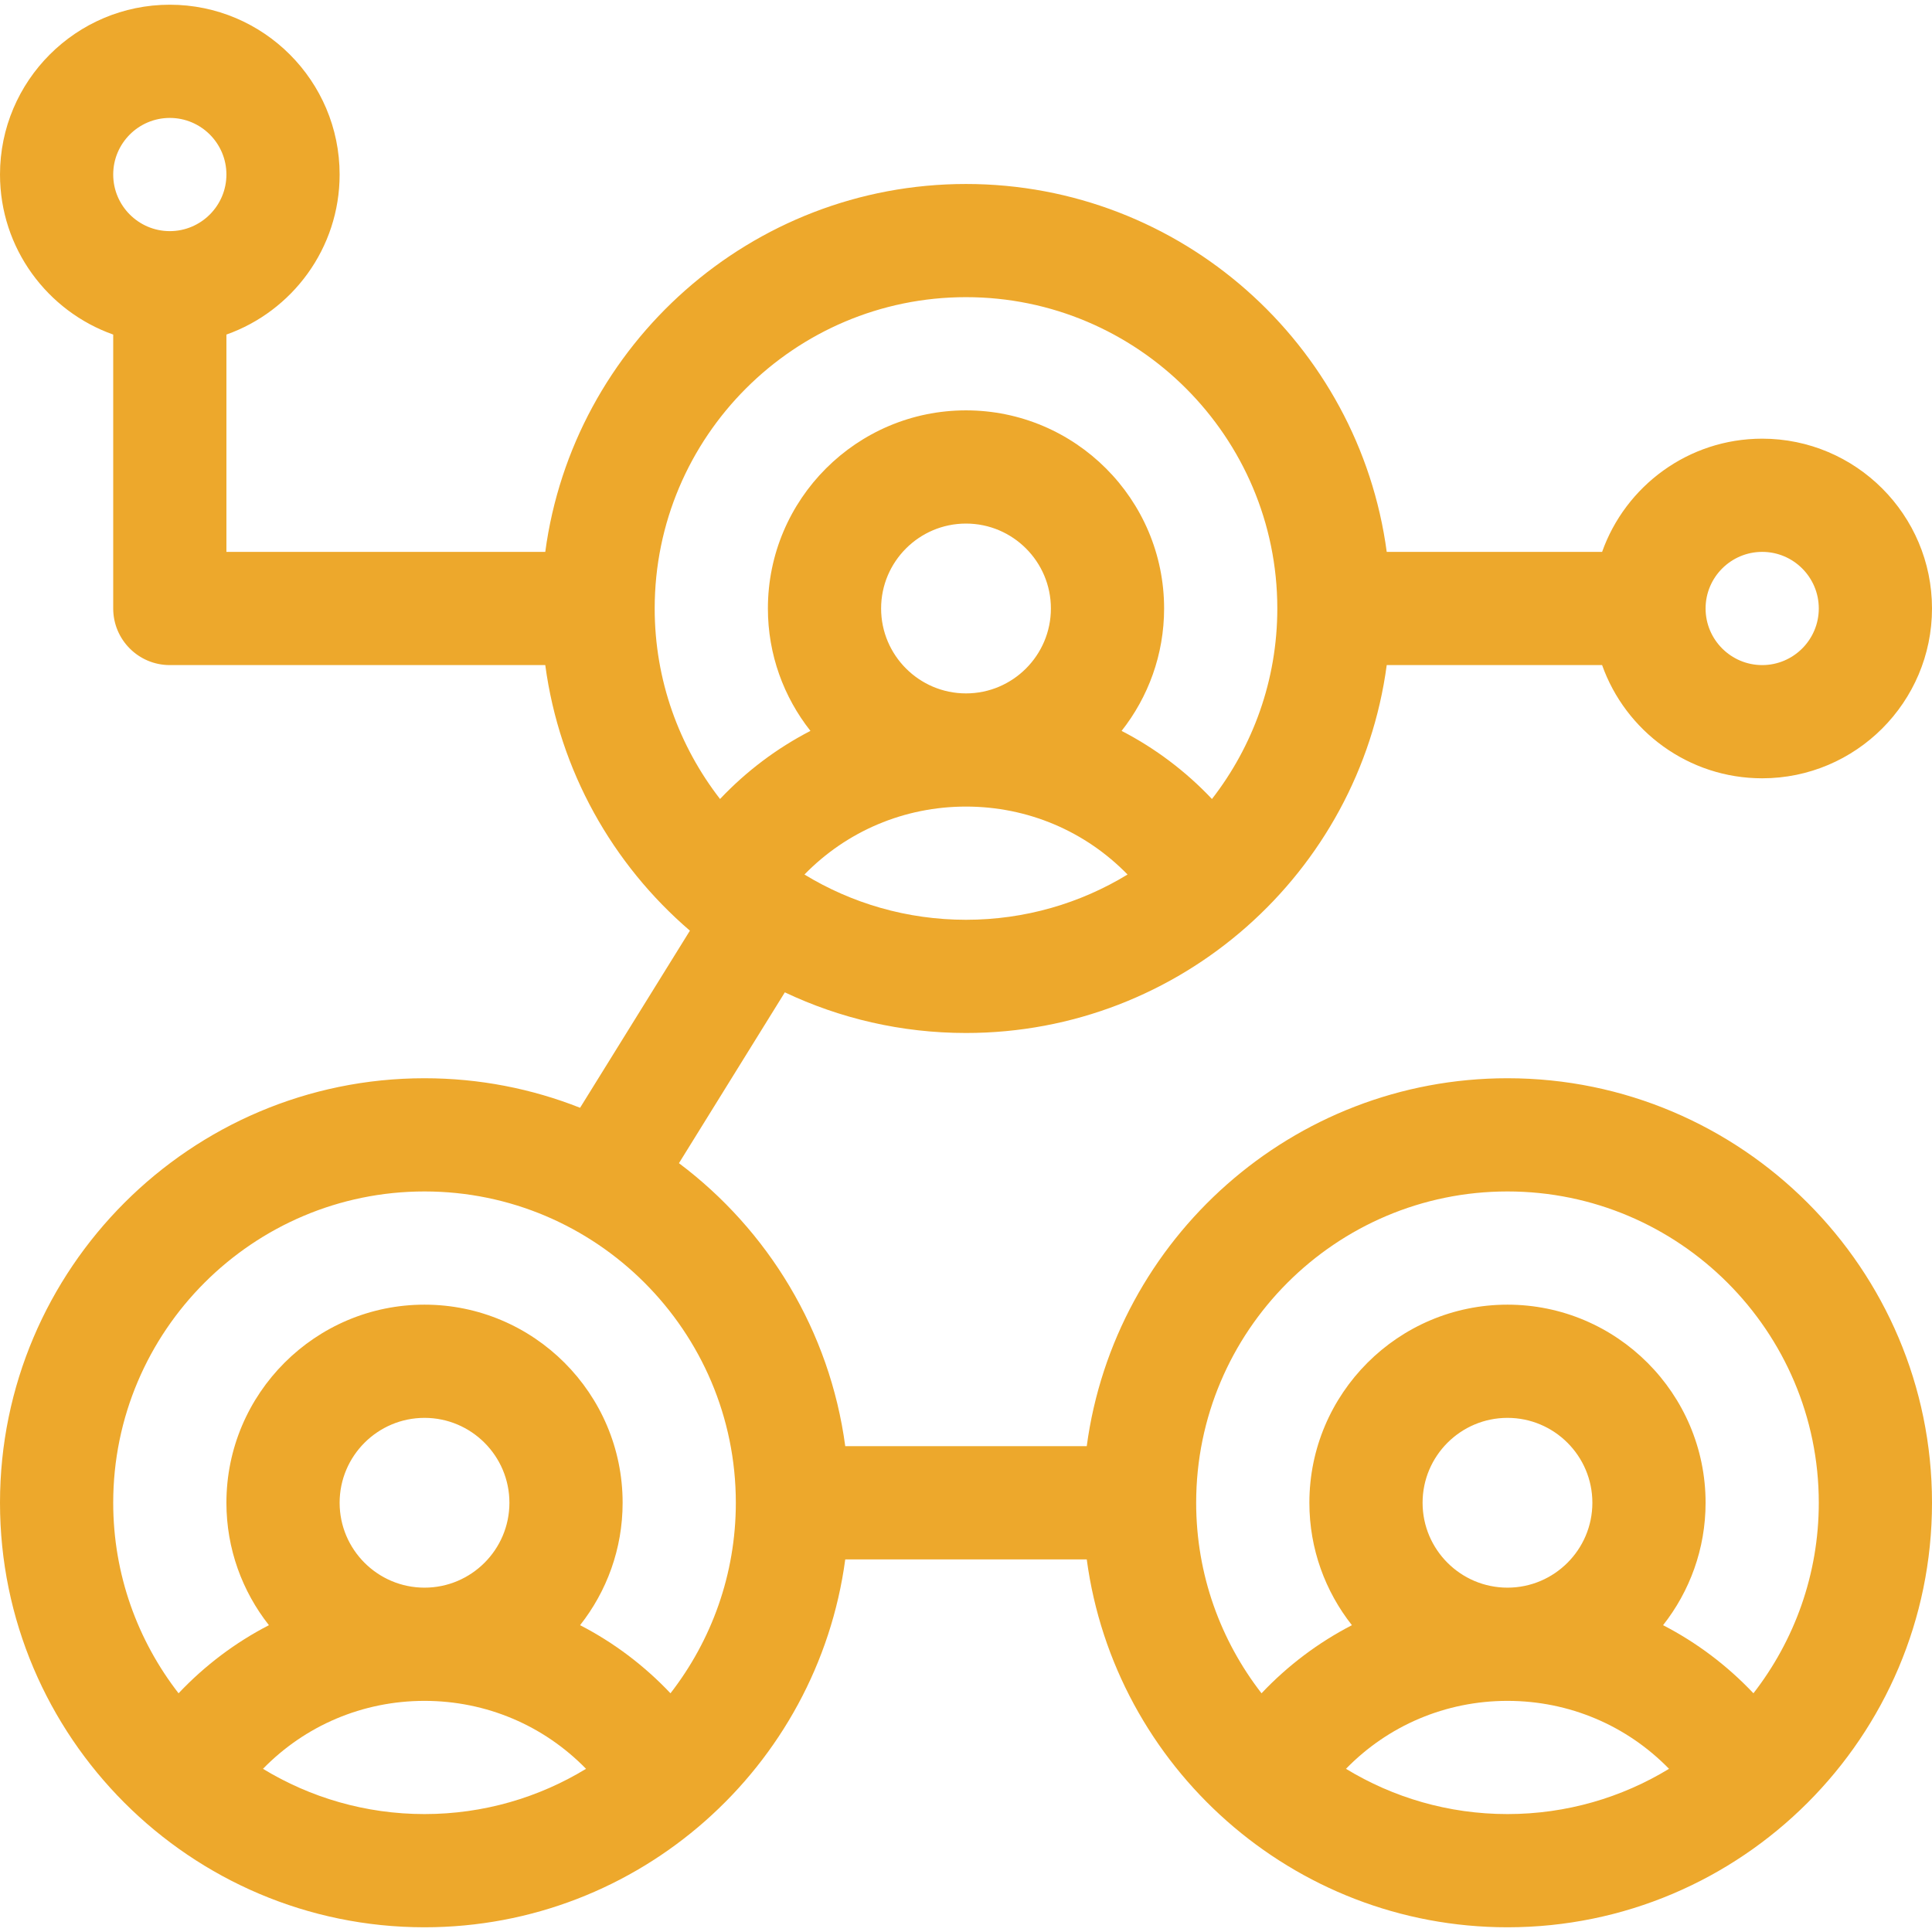 <svg xmlns="http://www.w3.org/2000/svg" width="52" height="52" viewBox="0 0 52 52" fill="none"><path d="M40.574 29.021C34.791 29.021 29.997 33.341 29.25 38.924H22.75C22.334 35.819 20.667 33.104 18.274 31.307L21.124 26.709C22.604 27.41 24.257 27.803 26 27.803C31.784 27.803 36.577 23.483 37.324 17.901H43.121C43.75 19.674 45.444 20.948 47.43 20.948C49.95 20.948 52 18.897 52 16.377C52 13.857 49.95 11.807 47.43 11.807C45.444 11.807 43.75 13.081 43.121 14.854H37.324C36.577 9.271 31.784 4.952 26 4.952C20.216 4.952 15.423 9.271 14.676 14.854H6.094V9.005C7.867 8.377 9.141 6.683 9.141 4.697C9.141 2.177 7.09 0.127 4.57 0.127C2.05 0.127 0 2.177 0 4.697C0 6.683 1.274 8.377 3.047 9.005V16.377C3.047 17.219 3.729 17.901 4.57 17.901H14.676C15.057 20.747 16.489 23.264 18.569 25.049L15.613 29.816C14.316 29.303 12.903 29.021 11.426 29.021C5.126 29.021 0 34.147 0 40.447C0 46.748 5.126 51.873 11.426 51.873C17.209 51.873 22.003 47.553 22.75 41.971H29.25C29.997 47.553 34.791 51.873 40.574 51.873C46.874 51.873 52 46.748 52 40.447C52 34.147 46.874 29.021 40.574 29.021ZM4.57 3.174C5.41 3.174 6.094 3.857 6.094 4.697C6.094 5.537 5.41 6.221 4.57 6.221C3.73 6.221 3.047 5.537 3.047 4.697C3.047 3.857 3.73 3.174 4.57 3.174ZM21.652 23.538C22.785 22.375 24.334 21.709 26 21.709C27.666 21.709 29.215 22.375 30.348 23.538C29.079 24.311 27.591 24.756 26 24.756C24.409 24.756 22.921 24.311 21.652 23.538ZM23.715 16.377C23.715 15.117 24.74 14.092 26 14.092C27.26 14.092 28.285 15.117 28.285 16.377C28.285 17.637 27.26 18.663 26 18.663C24.74 18.663 23.715 17.637 23.715 16.377ZM47.43 14.854C48.27 14.854 48.953 15.537 48.953 16.377C48.953 17.217 48.27 17.901 47.43 17.901C46.59 17.901 45.906 17.217 45.906 16.377C45.906 15.537 46.59 14.854 47.43 14.854ZM17.621 16.377C17.621 11.757 21.38 7.998 26 7.998C30.62 7.998 34.379 11.757 34.379 16.377C34.379 18.308 33.721 20.086 32.62 21.505C31.911 20.755 31.09 20.138 30.188 19.672C30.903 18.765 31.332 17.62 31.332 16.377C31.332 13.437 28.94 11.045 26 11.045C23.06 11.045 20.668 13.437 20.668 16.377C20.668 17.621 21.097 18.765 21.813 19.672C20.911 20.138 20.089 20.755 19.38 21.505C18.279 20.086 17.621 18.308 17.621 16.377ZM7.078 47.608C8.211 46.445 9.76 45.779 11.426 45.779C13.091 45.779 14.64 46.445 15.773 47.608C14.505 48.38 13.017 48.826 11.426 48.826C9.835 48.826 8.347 48.38 7.078 47.608ZM9.141 40.447C9.141 39.187 10.166 38.162 11.426 38.162C12.686 38.162 13.711 39.187 13.711 40.447C13.711 41.707 12.686 42.732 11.426 42.732C10.166 42.732 9.141 41.707 9.141 40.447ZM18.046 45.575C17.337 44.825 16.515 44.207 15.613 43.742C16.329 42.834 16.758 41.69 16.758 40.447C16.758 37.507 14.366 35.115 11.426 35.115C8.486 35.115 6.094 37.507 6.094 40.447C6.094 41.69 6.523 42.834 7.238 43.742C6.336 44.207 5.515 44.825 4.806 45.575C3.705 44.156 3.047 42.378 3.047 40.447C3.047 35.827 6.806 32.068 11.426 32.068C16.046 32.068 19.805 35.827 19.805 40.447C19.805 42.378 19.147 44.156 18.046 45.575ZM36.227 47.608C37.359 46.445 38.908 45.779 40.574 45.779C42.24 45.779 43.789 46.445 44.922 47.608C43.653 48.38 42.165 48.826 40.574 48.826C38.983 48.826 37.495 48.38 36.227 47.608ZM38.289 40.447C38.289 39.187 39.314 38.162 40.574 38.162C41.834 38.162 42.859 39.187 42.859 40.447C42.859 41.707 41.834 42.732 40.574 42.732C39.314 42.732 38.289 41.707 38.289 40.447ZM47.194 45.575C46.485 44.825 45.664 44.208 44.762 43.742C45.477 42.834 45.906 41.69 45.906 40.447C45.906 37.507 43.514 35.115 40.574 35.115C37.634 35.115 35.242 37.507 35.242 40.447C35.242 41.691 35.671 42.834 36.387 43.742C35.485 44.208 34.663 44.825 33.954 45.575C32.853 44.156 32.195 42.378 32.195 40.447C32.195 35.827 35.954 32.068 40.574 32.068C45.194 32.068 48.953 35.827 48.953 40.447C48.953 42.378 48.295 44.156 47.194 45.575Z" fill="#EDA82C"></path></svg>